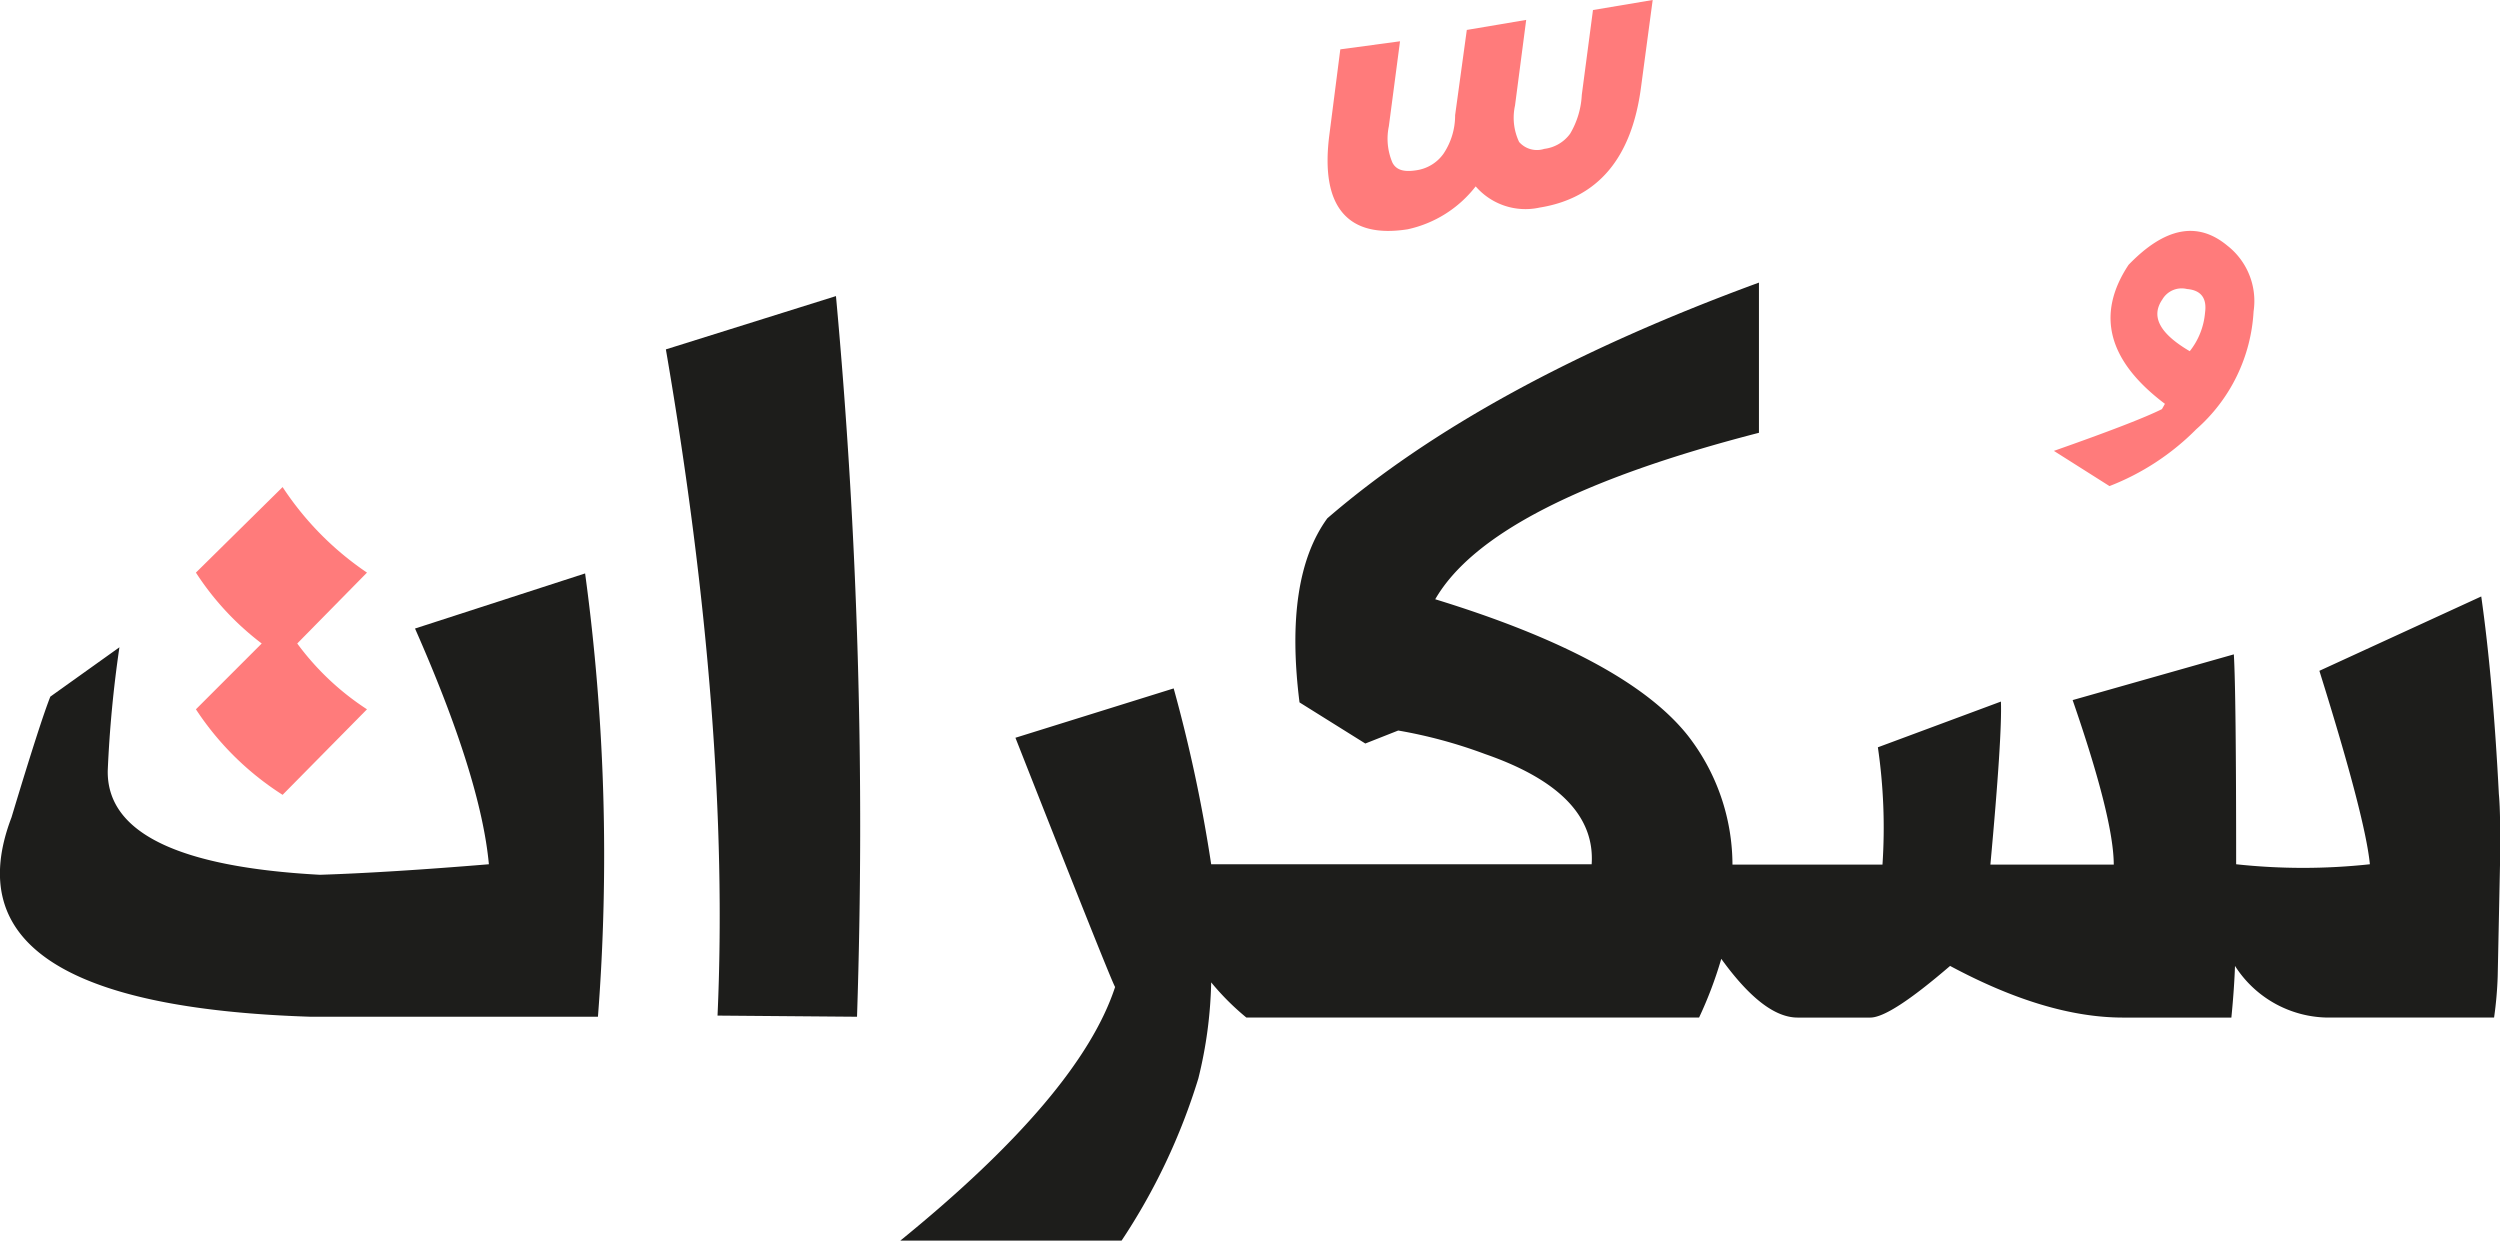 <svg xmlns="http://www.w3.org/2000/svg" viewBox="0 0 151.98 75.42"><defs><style>.cls-1{fill:#1d1d1b;}.cls-2{fill:#ff7b7b;}</style></defs><g id="Layer_2" data-name="Layer 2"><g id="Layer_1-2" data-name="Layer 1"><path class="cls-1" d="M25.23,38.21q4,9.06,4.49,14.33c-4,.33-7.46.55-10.27.64q-13-.7-12.9-6.34a73,73,0,0,1,.71-7.49l-4.2,3c-.38.95-1.17,3.39-2.36,7.34q-4.35,11.4,18.18,12.12H36.35a127.48,127.48,0,0,0-.78-26.95Z"/><path class="cls-2" d="M15.91,39.12l-4,4a17.62,17.62,0,0,0,5.27,5.2l5.13-5.2a16.26,16.26,0,0,1-4.24-4l4.24-4.31a18.56,18.56,0,0,1-5.13-5.2l-5.27,5.2A17,17,0,0,0,15.91,39.12Z"/><path class="cls-1" d="M40.48,21.24q3.93,22.89,3.14,40.5l8.48.07A351.9,351.9,0,0,0,50.82,18Z"/><path class="cls-2" d="M85.57,13.94a7.15,7.15,0,0,0,4.14-2.61,4,4,0,0,0,3.88,1.29q5.32-.85,6.17-7.31L100.47,0,96.84.61l-.68,5.16a5.11,5.11,0,0,1-.71,2.36,2.28,2.28,0,0,1-1.57.92,1.44,1.44,0,0,1-1.53-.42,3.44,3.44,0,0,1-.25-2.21l.68-5.21-3.61.61L88.46,7a4.19,4.19,0,0,1-.71,2.35,2.45,2.45,0,0,1-1.64,1c-.74.12-1.22,0-1.46-.46a3.71,3.71,0,0,1-.22-2.21l.68-5.17L81.48,3,80.8,8.31q-.39,3.24.85,4.66C82.46,13.9,83.77,14.22,85.57,13.94Z"/><path class="cls-2" d="M124.86,27.41l3.38,2.14a15.12,15.12,0,0,0,5.28-3.46A10.29,10.29,0,0,0,137,18.93a4.27,4.27,0,0,0-1.6-4c-1.81-1.5-3.8-1.11-6,1.17q-3,4.53,2.21,8.45l-.18.32Q129.92,25.63,124.86,27.41Zm6.59-9.2a1.36,1.36,0,0,1,1.5-.64c.85.07,1.22.55,1.1,1.43a4.37,4.37,0,0,1-.93,2.35C131.29,20.28,130.74,19.24,131.45,18.21Z"/><path class="cls-1" d="M151.91,48.26q-.36-7-1.07-12L141,40.78q2.79,8.91,3.07,11.76a37.68,37.68,0,0,1-8.13,0q0-10.41-.14-12.76L126,42.56q2.49,7.2,2.5,10H121q.72-7.84.64-9.91l-7.48,2.78a33.81,33.81,0,0,1,.28,7.13h-9.12a12.82,12.82,0,0,0-2.71-7.84Q98.87,40,87.25,36.43q3.42-5.93,19.68-10.12V17.18Q90.18,23.32,80.69,31.51,78.05,35.14,79,42.7L83,45.2l2-.79a29.32,29.32,0,0,1,5.28,1.43q6.77,2.35,6.48,6.7H73.63a91.06,91.06,0,0,0-2.28-10.69l-9.62,3Q67.61,59.78,67.79,60q-2.15,6.57-13.12,15.47H68.15a37.72,37.72,0,0,0,4.7-9.91,26.33,26.33,0,0,0,.78-5.84,15.45,15.45,0,0,0,2.14,2.14h27.52a24.53,24.53,0,0,0,1.35-3.57c1.72,2.38,3.26,3.57,4.64,3.57h4.42c.81,0,2.42-1.05,4.85-3.14q5.83,3.13,10.48,3.14h6.62c.12-1.21.19-2.26.22-3.14a6.78,6.78,0,0,0,5.63,3.14h10.12a23,23,0,0,0,.22-2.5l.14-6.77C152,50.64,152,49.21,151.91,48.26Z"/></g></g></svg>